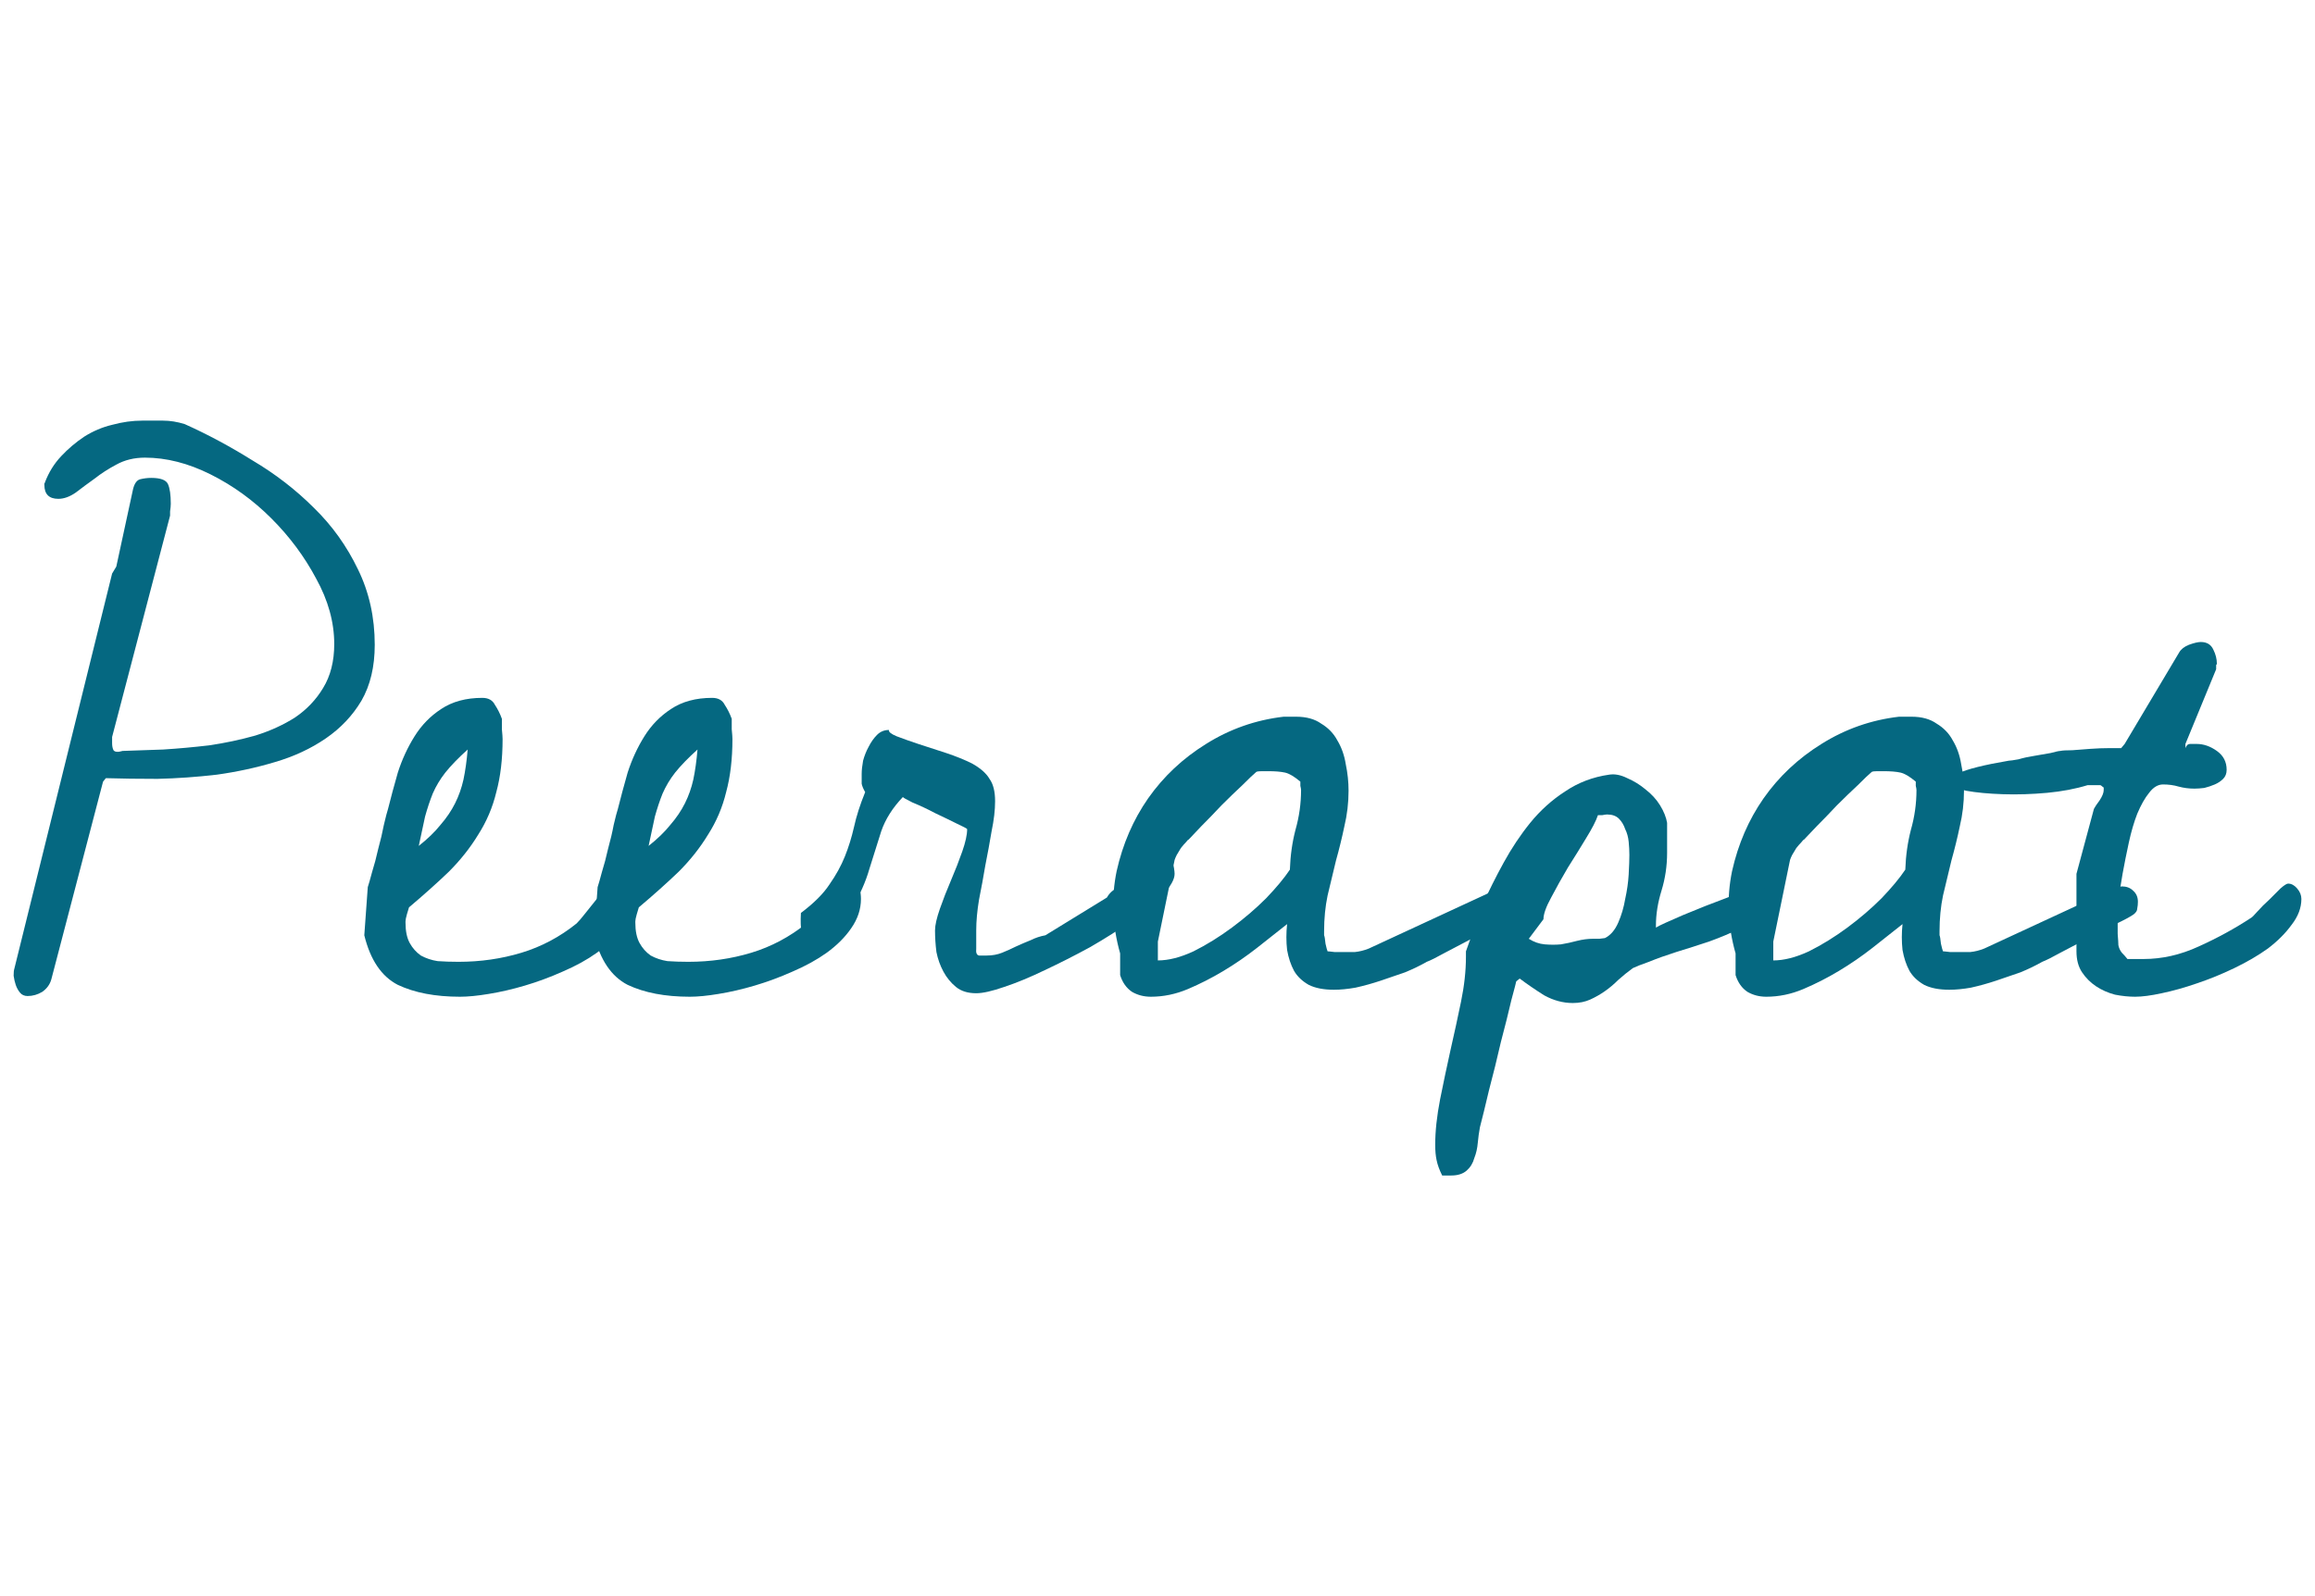 <svg width="145" height="100" viewBox="0 0 145 100" fill="none" xmlns="http://www.w3.org/2000/svg">
<g clip-path="url(#clip0_7625_1859)">
<path d="M131.153 50.678C131.212 50.561 131.328 50.386 131.503 50.153C131.678 49.891 131.766 49.672 131.766 49.497V49.366C131.766 49.336 131.737 49.307 131.678 49.278C131.62 49.22 131.576 49.191 131.547 49.191H130.759C130.001 49.424 129.155 49.584 128.222 49.672C127.259 49.759 126.341 49.788 125.466 49.759C124.562 49.73 123.789 49.657 123.147 49.541C122.505 49.395 122.126 49.234 122.009 49.059C121.893 48.884 122.112 48.68 122.666 48.447C123.22 48.184 124.27 47.922 125.816 47.659C125.903 47.659 126.107 47.63 126.428 47.572C126.72 47.484 127.055 47.411 127.434 47.353C127.784 47.295 128.12 47.236 128.441 47.178C128.762 47.091 128.966 47.047 129.053 47.047C129.17 47.018 129.418 47.003 129.797 47.003C130.176 46.974 130.555 46.945 130.934 46.916C131.343 46.886 131.722 46.872 132.072 46.872C132.451 46.872 132.714 46.872 132.859 46.872L133.078 46.609L136.491 40.878C136.607 40.674 136.812 40.514 137.103 40.397C137.424 40.28 137.672 40.222 137.847 40.222C138.226 40.222 138.489 40.382 138.634 40.703C138.78 40.995 138.853 41.286 138.853 41.578C138.853 41.607 138.839 41.636 138.809 41.666C138.809 41.695 138.809 41.724 138.809 41.753V41.928L136.884 46.609V46.872C136.943 46.697 137.045 46.609 137.191 46.609C137.366 46.609 137.497 46.609 137.584 46.609C138.022 46.609 138.445 46.755 138.853 47.047C139.262 47.339 139.466 47.732 139.466 48.228C139.466 48.461 139.393 48.651 139.247 48.797C139.101 48.943 138.926 49.059 138.722 49.147C138.518 49.234 138.299 49.307 138.066 49.366C137.832 49.395 137.628 49.409 137.453 49.409C137.103 49.409 136.768 49.366 136.447 49.278C136.155 49.191 135.834 49.147 135.484 49.147C135.164 49.147 134.872 49.322 134.609 49.672C134.347 49.993 134.099 50.43 133.866 50.984C133.662 51.509 133.487 52.107 133.341 52.778C133.195 53.449 133.064 54.105 132.947 54.747C132.83 55.389 132.743 55.986 132.684 56.541C132.655 57.095 132.641 57.518 132.641 57.809C132.641 57.926 132.641 58.159 132.641 58.509C132.67 58.859 132.684 59.093 132.684 59.209C132.714 59.384 132.787 59.545 132.903 59.691C133.02 59.807 133.137 59.938 133.253 60.084H134.259C135.426 60.084 136.578 59.822 137.716 59.297C138.882 58.772 139.976 58.174 140.997 57.503C141.055 57.474 141.187 57.343 141.391 57.109C141.624 56.847 141.872 56.599 142.134 56.366C142.397 56.103 142.63 55.87 142.834 55.666C143.068 55.461 143.228 55.359 143.316 55.359C143.52 55.359 143.709 55.461 143.884 55.666C144.059 55.87 144.147 56.089 144.147 56.322C144.147 56.876 143.943 57.416 143.534 57.941C143.155 58.466 142.659 58.961 142.047 59.428C141.434 59.866 140.734 60.274 139.947 60.653C139.159 61.032 138.372 61.353 137.584 61.616C136.826 61.878 136.097 62.082 135.397 62.228C134.726 62.374 134.172 62.447 133.734 62.447C133.326 62.447 132.903 62.403 132.466 62.316C132.028 62.199 131.634 62.024 131.284 61.791C130.934 61.557 130.643 61.266 130.409 60.916C130.176 60.566 130.059 60.128 130.059 59.603V54.747L131.153 50.678Z" fill="#056881"/>
<path d="M108.708 61.091C108.708 61.003 108.708 60.784 108.708 60.434C108.708 60.084 108.708 59.851 108.708 59.734C108.212 57.984 108.139 56.264 108.489 54.572C108.868 52.88 109.524 51.364 110.458 50.022C111.42 48.651 112.631 47.514 114.089 46.609C115.576 45.676 117.195 45.107 118.945 44.903H119.733C120.374 44.903 120.899 45.049 121.308 45.341C121.745 45.603 122.081 45.953 122.314 46.391C122.576 46.828 122.751 47.324 122.839 47.878C122.956 48.432 123.014 48.986 123.014 49.541C123.014 50.299 122.926 51.043 122.751 51.772C122.606 52.472 122.431 53.186 122.226 53.916C122.051 54.645 121.876 55.374 121.701 56.103C121.556 56.803 121.483 57.547 121.483 58.334V58.597C121.512 58.655 121.541 58.83 121.57 59.122C121.629 59.384 121.672 59.545 121.701 59.603C121.76 59.603 121.906 59.618 122.139 59.647C122.372 59.647 122.518 59.647 122.576 59.647C122.868 59.647 123.145 59.647 123.408 59.647C123.699 59.618 123.991 59.545 124.283 59.428L132.595 55.578C132.624 55.578 132.668 55.578 132.726 55.578C132.814 55.549 132.872 55.534 132.901 55.534C133.193 55.534 133.426 55.622 133.601 55.797C133.806 55.972 133.908 56.205 133.908 56.497C133.908 56.643 133.893 56.788 133.864 56.934C133.864 57.051 133.791 57.168 133.645 57.284C133.441 57.43 133.062 57.634 132.508 57.897C131.983 58.159 131.414 58.451 130.801 58.772C130.189 59.093 129.606 59.399 129.051 59.691C128.526 59.982 128.147 60.172 127.914 60.259C127.506 60.493 127.054 60.711 126.558 60.916C126.062 61.091 125.551 61.266 125.026 61.441C124.501 61.616 123.976 61.761 123.451 61.878C122.956 61.966 122.504 62.009 122.095 62.009C121.454 62.009 120.929 61.907 120.52 61.703C120.112 61.47 119.806 61.178 119.601 60.828C119.397 60.449 119.251 60.011 119.164 59.516C119.106 58.991 119.106 58.451 119.164 57.897C118.581 58.364 117.954 58.859 117.283 59.384C116.612 59.909 115.912 60.391 115.183 60.828C114.454 61.266 113.71 61.645 112.951 61.966C112.193 62.286 111.42 62.447 110.633 62.447C110.195 62.447 109.801 62.345 109.451 62.141C109.101 61.907 108.854 61.557 108.708 61.091ZM111.07 60.172C111.741 60.172 112.485 59.982 113.301 59.603C114.118 59.195 114.92 58.699 115.708 58.116C116.495 57.532 117.21 56.92 117.851 56.278C118.493 55.607 118.989 55.009 119.339 54.484C119.368 53.609 119.485 52.778 119.689 51.991C119.922 51.174 120.039 50.343 120.039 49.497C120.039 49.438 120.024 49.351 119.995 49.234C119.995 49.118 119.995 49.03 119.995 48.972C119.616 48.651 119.295 48.461 119.033 48.403C118.77 48.345 118.42 48.316 117.983 48.316C117.924 48.316 117.793 48.316 117.589 48.316C117.414 48.316 117.297 48.33 117.239 48.359C117.064 48.505 116.772 48.782 116.364 49.191C115.956 49.57 115.518 49.993 115.051 50.459C114.614 50.926 114.191 51.364 113.783 51.772C113.404 52.18 113.141 52.457 112.995 52.603C112.966 52.603 112.908 52.661 112.82 52.778C112.733 52.866 112.631 52.982 112.514 53.128C112.426 53.274 112.339 53.42 112.251 53.566C112.193 53.682 112.149 53.784 112.12 53.872L111.07 58.991V60.172Z" fill="#056881"/>
<path d="M89.894 71.722C89.894 70.876 89.996 69.928 90.2 68.878C90.404 67.857 90.623 66.822 90.856 65.772C91.089 64.751 91.308 63.745 91.512 62.753C91.716 61.761 91.819 60.828 91.819 59.953V59.603L92.869 56.672C93.248 55.826 93.685 54.951 94.181 54.047C94.677 53.143 95.231 52.311 95.844 51.553C96.485 50.766 97.214 50.109 98.031 49.584C98.848 49.03 99.766 48.68 100.787 48.534C101.137 48.476 101.516 48.549 101.925 48.753C102.333 48.928 102.712 49.161 103.062 49.453C103.441 49.745 103.748 50.08 103.981 50.459C104.214 50.839 104.36 51.203 104.419 51.553C104.419 51.611 104.419 51.728 104.419 51.903C104.419 52.078 104.419 52.268 104.419 52.472C104.419 52.676 104.419 52.866 104.419 53.041C104.419 53.216 104.419 53.347 104.419 53.434C104.419 54.251 104.302 55.038 104.069 55.797C103.835 56.555 103.719 57.284 103.719 57.984V58.116C103.806 58.057 104.01 57.955 104.331 57.809C104.652 57.663 105.016 57.503 105.425 57.328C105.862 57.153 106.329 56.964 106.825 56.759C107.35 56.555 107.846 56.366 108.312 56.191C108.779 56.016 109.187 55.884 109.537 55.797C109.916 55.68 110.179 55.622 110.325 55.622C110.675 55.622 110.879 55.68 110.937 55.797C111.025 55.884 111.069 56.045 111.069 56.278C111.069 56.599 110.879 56.92 110.5 57.241C110.121 57.561 109.625 57.868 109.012 58.159C108.429 58.451 107.773 58.728 107.044 58.991C106.344 59.224 105.658 59.443 104.987 59.647C104.346 59.851 103.777 60.055 103.281 60.259C102.785 60.434 102.45 60.566 102.275 60.653C101.954 60.886 101.648 61.134 101.356 61.397C101.094 61.659 100.816 61.893 100.525 62.097C100.233 62.301 99.927 62.476 99.606 62.622C99.285 62.768 98.921 62.841 98.512 62.841C97.9 62.841 97.302 62.68 96.719 62.359C96.164 62.009 95.654 61.659 95.187 61.309L94.969 61.484C94.969 61.514 94.867 61.907 94.662 62.666C94.487 63.424 94.269 64.299 94.006 65.291C93.773 66.311 93.525 67.318 93.262 68.309C93.029 69.301 92.839 70.074 92.694 70.628C92.635 70.949 92.591 71.27 92.562 71.591C92.533 71.941 92.46 72.261 92.344 72.553C92.256 72.874 92.096 73.136 91.862 73.341C91.629 73.545 91.308 73.647 90.9 73.647H90.331C90.156 73.297 90.039 72.976 89.981 72.684C89.923 72.422 89.894 72.101 89.894 71.722ZM95.756 58.816C96.077 59.02 96.412 59.136 96.762 59.166C97.112 59.195 97.448 59.195 97.769 59.166C98.119 59.107 98.454 59.034 98.775 58.947C99.125 58.859 99.46 58.816 99.781 58.816C99.839 58.816 99.971 58.816 100.175 58.816C100.379 58.786 100.496 58.772 100.525 58.772C100.875 58.597 101.152 58.276 101.356 57.809C101.56 57.343 101.706 56.847 101.794 56.322C101.91 55.797 101.983 55.286 102.012 54.791C102.041 54.266 102.056 53.857 102.056 53.566C102.056 53.303 102.041 53.026 102.012 52.734C101.983 52.443 101.91 52.18 101.794 51.947C101.706 51.684 101.575 51.466 101.4 51.291C101.225 51.116 100.977 51.028 100.656 51.028C100.598 51.028 100.496 51.043 100.35 51.072C100.233 51.072 100.146 51.072 100.087 51.072C99.971 51.422 99.723 51.903 99.344 52.516C98.994 53.099 98.614 53.711 98.206 54.353C97.827 54.995 97.477 55.622 97.156 56.234C96.835 56.818 96.675 57.27 96.675 57.591L95.756 58.816Z" fill="#056881"/>
<path d="M70.16 61.091C70.16 61.003 70.16 60.784 70.16 60.434C70.16 60.084 70.16 59.851 70.16 59.734C69.665 57.984 69.592 56.264 69.942 54.572C70.321 52.88 70.977 51.364 71.91 50.022C72.873 48.651 74.083 47.514 75.542 46.609C77.029 45.676 78.648 45.107 80.398 44.903H81.185C81.827 44.903 82.352 45.049 82.76 45.341C83.198 45.603 83.533 45.953 83.767 46.391C84.029 46.828 84.204 47.324 84.292 47.878C84.408 48.432 84.467 48.986 84.467 49.541C84.467 50.299 84.379 51.043 84.204 51.772C84.058 52.472 83.883 53.186 83.679 53.916C83.504 54.645 83.329 55.374 83.154 56.103C83.008 56.803 82.935 57.547 82.935 58.334V58.597C82.965 58.655 82.994 58.83 83.023 59.122C83.081 59.384 83.125 59.545 83.154 59.603C83.212 59.603 83.358 59.618 83.592 59.647C83.825 59.647 83.971 59.647 84.029 59.647C84.321 59.647 84.598 59.647 84.86 59.647C85.152 59.618 85.444 59.545 85.735 59.428L94.048 55.578C94.077 55.578 94.121 55.578 94.179 55.578C94.267 55.549 94.325 55.534 94.354 55.534C94.646 55.534 94.879 55.622 95.054 55.797C95.258 55.972 95.36 56.205 95.36 56.497C95.36 56.643 95.346 56.788 95.317 56.934C95.317 57.051 95.244 57.168 95.098 57.284C94.894 57.43 94.514 57.634 93.96 57.897C93.435 58.159 92.867 58.451 92.254 58.772C91.642 59.093 91.058 59.399 90.504 59.691C89.979 59.982 89.6 60.172 89.367 60.259C88.958 60.493 88.506 60.711 88.01 60.916C87.514 61.091 87.004 61.266 86.479 61.441C85.954 61.616 85.429 61.761 84.904 61.878C84.408 61.966 83.956 62.009 83.548 62.009C82.906 62.009 82.381 61.907 81.973 61.703C81.564 61.47 81.258 61.178 81.054 60.828C80.85 60.449 80.704 60.011 80.617 59.516C80.558 58.991 80.558 58.451 80.617 57.897C80.033 58.364 79.406 58.859 78.735 59.384C78.064 59.909 77.365 60.391 76.635 60.828C75.906 61.266 75.162 61.645 74.404 61.966C73.646 62.286 72.873 62.447 72.085 62.447C71.648 62.447 71.254 62.345 70.904 62.141C70.554 61.907 70.306 61.557 70.16 61.091ZM72.523 60.172C73.194 60.172 73.937 59.982 74.754 59.603C75.571 59.195 76.373 58.699 77.16 58.116C77.948 57.532 78.662 56.92 79.304 56.278C79.946 55.607 80.442 55.009 80.792 54.484C80.821 53.609 80.937 52.778 81.142 51.991C81.375 51.174 81.492 50.343 81.492 49.497C81.492 49.438 81.477 49.351 81.448 49.234C81.448 49.118 81.448 49.03 81.448 48.972C81.069 48.651 80.748 48.461 80.485 48.403C80.223 48.345 79.873 48.316 79.435 48.316C79.377 48.316 79.246 48.316 79.042 48.316C78.867 48.316 78.75 48.33 78.692 48.359C78.517 48.505 78.225 48.782 77.817 49.191C77.408 49.57 76.971 49.993 76.504 50.459C76.067 50.926 75.644 51.364 75.235 51.772C74.856 52.18 74.594 52.457 74.448 52.603C74.419 52.603 74.36 52.661 74.273 52.778C74.185 52.866 74.083 52.982 73.967 53.128C73.879 53.274 73.792 53.42 73.704 53.566C73.646 53.682 73.602 53.784 73.573 53.872L72.523 58.991V60.172Z" fill="#056881"/>
<path d="M50.165 57.197C50.982 56.584 51.58 55.986 51.959 55.403C52.367 54.82 52.688 54.236 52.921 53.653C53.155 53.07 53.344 52.457 53.49 51.816C53.636 51.145 53.869 50.416 54.19 49.628C54.073 49.424 54 49.249 53.971 49.103C53.971 48.928 53.971 48.724 53.971 48.491C53.971 48.257 54 47.98 54.059 47.659C54.146 47.339 54.263 47.047 54.409 46.784C54.555 46.493 54.73 46.245 54.934 46.041C55.138 45.837 55.386 45.734 55.678 45.734C55.648 45.851 55.809 45.982 56.159 46.128C56.538 46.274 56.99 46.434 57.515 46.609C58.069 46.784 58.653 46.974 59.265 47.178C59.877 47.382 60.417 47.601 60.884 47.834C61.409 48.126 61.773 48.447 61.977 48.797C62.211 49.118 62.328 49.584 62.328 50.197C62.328 50.751 62.255 51.378 62.109 52.078C61.992 52.778 61.861 53.493 61.715 54.222C61.598 54.922 61.467 55.636 61.321 56.366C61.205 57.066 61.146 57.707 61.146 58.291V59.428C61.117 59.691 61.175 59.837 61.321 59.866C61.496 59.866 61.657 59.866 61.803 59.866C62.153 59.866 62.473 59.807 62.765 59.691C63.057 59.574 63.348 59.443 63.64 59.297C63.961 59.151 64.267 59.02 64.559 58.903C64.85 58.757 65.157 58.655 65.478 58.597L69.328 56.234C69.444 56.03 69.59 55.87 69.765 55.753C69.969 55.607 70.159 55.476 70.334 55.359C70.625 55.184 70.975 54.937 71.384 54.616C71.588 54.441 71.807 54.266 72.04 54.091H73.353C73.44 54.091 73.498 54.178 73.528 54.353C73.557 54.528 73.571 54.659 73.571 54.747C73.571 55.097 73.323 55.534 72.828 56.059C72.332 56.584 71.69 57.124 70.903 57.678C70.115 58.232 69.24 58.786 68.278 59.341C67.315 59.866 66.367 60.347 65.434 60.784C64.53 61.222 63.684 61.572 62.896 61.834C62.138 62.097 61.555 62.228 61.146 62.228C60.621 62.228 60.198 62.097 59.877 61.834C59.557 61.572 59.294 61.251 59.09 60.872C58.886 60.493 58.74 60.084 58.653 59.647C58.594 59.18 58.565 58.728 58.565 58.291C58.565 57.97 58.667 57.518 58.871 56.934C59.075 56.351 59.309 55.753 59.571 55.141C59.834 54.528 60.067 53.93 60.271 53.347C60.475 52.764 60.578 52.297 60.578 51.947C60.578 51.918 60.359 51.801 59.921 51.597C59.513 51.393 59.061 51.174 58.565 50.941C58.069 50.678 57.602 50.459 57.165 50.284C56.757 50.08 56.553 49.964 56.553 49.934C55.911 50.605 55.459 51.32 55.196 52.078C54.963 52.837 54.715 53.624 54.453 54.441C54.219 55.257 53.855 56.074 53.359 56.891C52.892 57.707 52.09 58.509 50.953 59.297C50.923 59.297 50.865 59.282 50.778 59.253C50.661 59.224 50.559 59.151 50.471 59.034C50.355 58.889 50.267 58.684 50.209 58.422C50.15 58.13 50.136 57.722 50.165 57.197Z" fill="#056881"/>
<path d="M37.432 55.578C37.49 55.403 37.578 55.097 37.694 54.659C37.84 54.193 37.971 53.697 38.088 53.172C38.234 52.647 38.351 52.151 38.438 51.684C38.555 51.188 38.642 50.853 38.701 50.678C38.876 49.978 39.08 49.22 39.313 48.403C39.576 47.586 39.926 46.828 40.363 46.128C40.801 45.428 41.355 44.859 42.026 44.422C42.726 43.955 43.586 43.722 44.607 43.722C44.986 43.722 45.248 43.868 45.394 44.159C45.569 44.422 45.715 44.714 45.832 45.034C45.832 45.151 45.832 45.37 45.832 45.691C45.861 45.982 45.876 46.186 45.876 46.303C45.876 47.557 45.744 48.666 45.482 49.628C45.249 50.591 44.869 51.48 44.344 52.297C43.849 53.114 43.236 53.886 42.507 54.616C41.778 55.316 40.947 56.059 40.013 56.847C39.984 56.934 39.94 57.08 39.882 57.284C39.824 57.489 39.794 57.634 39.794 57.722V57.809C39.794 58.334 39.882 58.757 40.057 59.078C40.232 59.399 40.465 59.661 40.757 59.866C41.078 60.041 41.428 60.157 41.807 60.216C42.215 60.245 42.653 60.259 43.119 60.259C44.49 60.259 45.803 60.07 47.057 59.691C48.311 59.311 49.463 58.699 50.513 57.853C50.659 57.707 50.834 57.503 51.038 57.241C51.272 56.949 51.505 56.657 51.738 56.366C51.971 56.074 52.219 55.826 52.482 55.622C52.744 55.389 53.022 55.272 53.313 55.272C53.605 55.272 53.78 55.389 53.838 55.622C53.897 55.855 53.926 56.089 53.926 56.322C53.926 56.964 53.721 57.576 53.313 58.159C52.934 58.714 52.423 59.224 51.782 59.691C51.169 60.128 50.455 60.522 49.638 60.872C48.851 61.222 48.063 61.514 47.276 61.747C46.488 61.98 45.73 62.155 45.001 62.272C44.301 62.389 43.703 62.447 43.207 62.447C41.661 62.447 40.363 62.199 39.313 61.703C38.292 61.178 37.592 60.143 37.213 58.597L37.432 55.578ZM43.688 46.959C43.105 47.484 42.638 47.966 42.288 48.403C41.967 48.811 41.705 49.249 41.501 49.716C41.326 50.153 41.165 50.634 41.019 51.159C40.903 51.684 40.772 52.297 40.626 52.997C41.18 52.559 41.632 52.122 41.982 51.684C42.361 51.247 42.667 50.795 42.901 50.328C43.134 49.861 43.309 49.366 43.426 48.841C43.542 48.286 43.63 47.659 43.688 46.959Z" fill="#056881"/>
<path d="M23.036 55.578C23.095 55.403 23.182 55.097 23.299 54.659C23.445 54.193 23.576 53.697 23.693 53.172C23.838 52.647 23.955 52.151 24.043 51.684C24.159 51.188 24.247 50.853 24.305 50.678C24.48 49.978 24.684 49.22 24.918 48.403C25.18 47.586 25.53 46.828 25.968 46.128C26.405 45.428 26.959 44.859 27.63 44.422C28.33 43.955 29.191 43.722 30.211 43.722C30.59 43.722 30.853 43.868 30.999 44.159C31.174 44.422 31.32 44.714 31.436 45.034C31.436 45.151 31.436 45.37 31.436 45.691C31.465 45.982 31.48 46.186 31.48 46.303C31.48 47.557 31.349 48.666 31.086 49.628C30.853 50.591 30.474 51.48 29.949 52.297C29.453 53.114 28.84 53.886 28.111 54.616C27.382 55.316 26.551 56.059 25.618 56.847C25.588 56.934 25.545 57.08 25.486 57.284C25.428 57.489 25.399 57.634 25.399 57.722V57.809C25.399 58.334 25.486 58.757 25.661 59.078C25.836 59.399 26.07 59.661 26.361 59.866C26.682 60.041 27.032 60.157 27.411 60.216C27.82 60.245 28.257 60.259 28.724 60.259C30.095 60.259 31.407 60.07 32.661 59.691C33.916 59.311 35.068 58.699 36.118 57.853C36.264 57.707 36.438 57.503 36.643 57.241C36.876 56.949 37.109 56.657 37.343 56.366C37.576 56.074 37.824 55.826 38.086 55.622C38.349 55.389 38.626 55.272 38.918 55.272C39.209 55.272 39.384 55.389 39.443 55.622C39.501 55.855 39.53 56.089 39.53 56.322C39.53 56.964 39.326 57.576 38.918 58.159C38.538 58.714 38.028 59.224 37.386 59.691C36.774 60.128 36.059 60.522 35.243 60.872C34.455 61.222 33.668 61.514 32.88 61.747C32.093 61.98 31.334 62.155 30.605 62.272C29.905 62.389 29.307 62.447 28.811 62.447C27.265 62.447 25.968 62.199 24.918 61.703C23.897 61.178 23.197 60.143 22.818 58.597L23.036 55.578ZM29.293 46.959C28.709 47.484 28.243 47.966 27.893 48.403C27.572 48.811 27.309 49.249 27.105 49.716C26.93 50.153 26.77 50.634 26.624 51.159C26.507 51.684 26.376 52.297 26.23 52.997C26.784 52.559 27.236 52.122 27.586 51.684C27.965 51.247 28.272 50.795 28.505 50.328C28.738 49.861 28.913 49.366 29.03 48.841C29.147 48.286 29.234 47.659 29.293 46.959Z" fill="#056881"/>
<path d="M7.022 35.934L7.285 35.497L8.335 30.64C8.422 30.291 8.568 30.086 8.772 30.028C9.006 29.97 9.239 29.941 9.472 29.941C10.056 29.941 10.406 30.072 10.522 30.334C10.639 30.597 10.697 31.005 10.697 31.559C10.697 31.676 10.683 31.836 10.653 32.041C10.653 32.215 10.653 32.303 10.653 32.303L7.022 46.172V46.566C7.022 46.74 7.051 46.886 7.11 47.003C7.197 47.12 7.387 47.134 7.679 47.047C8.466 47.018 9.312 46.988 10.216 46.959C11.149 46.901 12.112 46.813 13.104 46.697C14.095 46.551 15.058 46.347 15.991 46.084C16.924 45.793 17.756 45.413 18.485 44.947C19.214 44.451 19.797 43.838 20.235 43.109C20.701 42.351 20.935 41.432 20.935 40.353C20.935 38.982 20.556 37.611 19.797 36.24C19.068 34.87 18.135 33.615 16.997 32.478C15.86 31.34 14.591 30.422 13.191 29.722C11.791 29.022 10.42 28.672 9.079 28.672C8.408 28.672 7.81 28.818 7.285 29.109C6.789 29.372 6.337 29.663 5.929 29.984C5.52 30.276 5.126 30.568 4.747 30.859C4.368 31.122 4.004 31.253 3.654 31.253C3.07 31.253 2.779 30.961 2.779 30.378C2.779 30.349 2.779 30.32 2.779 30.291C2.808 30.261 2.822 30.232 2.822 30.203C3.056 29.59 3.391 29.051 3.829 28.584C4.266 28.118 4.747 27.709 5.272 27.359C5.826 27.009 6.41 26.761 7.022 26.616C7.664 26.441 8.291 26.353 8.904 26.353C9.37 26.353 9.808 26.353 10.216 26.353C10.653 26.353 11.106 26.426 11.572 26.572C13.001 27.213 14.416 27.972 15.816 28.847C17.245 29.693 18.529 30.684 19.666 31.822C20.803 32.93 21.722 34.213 22.422 35.672C23.122 37.101 23.472 38.676 23.472 40.397C23.472 41.768 23.195 42.934 22.641 43.897C22.087 44.83 21.343 45.618 20.41 46.259C19.476 46.901 18.412 47.397 17.216 47.747C16.049 48.097 14.839 48.359 13.585 48.534C12.331 48.68 11.091 48.768 9.866 48.797C8.67 48.797 7.591 48.782 6.629 48.753L6.454 48.972L3.216 61.353C3.129 61.674 2.939 61.936 2.647 62.141C2.356 62.316 2.049 62.403 1.729 62.403C1.524 62.403 1.364 62.33 1.247 62.184C1.131 62.038 1.043 61.878 0.985 61.703C0.926 61.528 0.883 61.338 0.854 61.134C0.854 60.93 0.868 60.784 0.897 60.697L7.022 35.934Z" fill="#056881"/>
</g>
<defs>
<clipPath id="clip0_7625_1859">
<rect width="143.293" height="47.294" fill="white" transform="translate(0.854 26.353)"/>
</clipPath>
</defs>
</svg>
